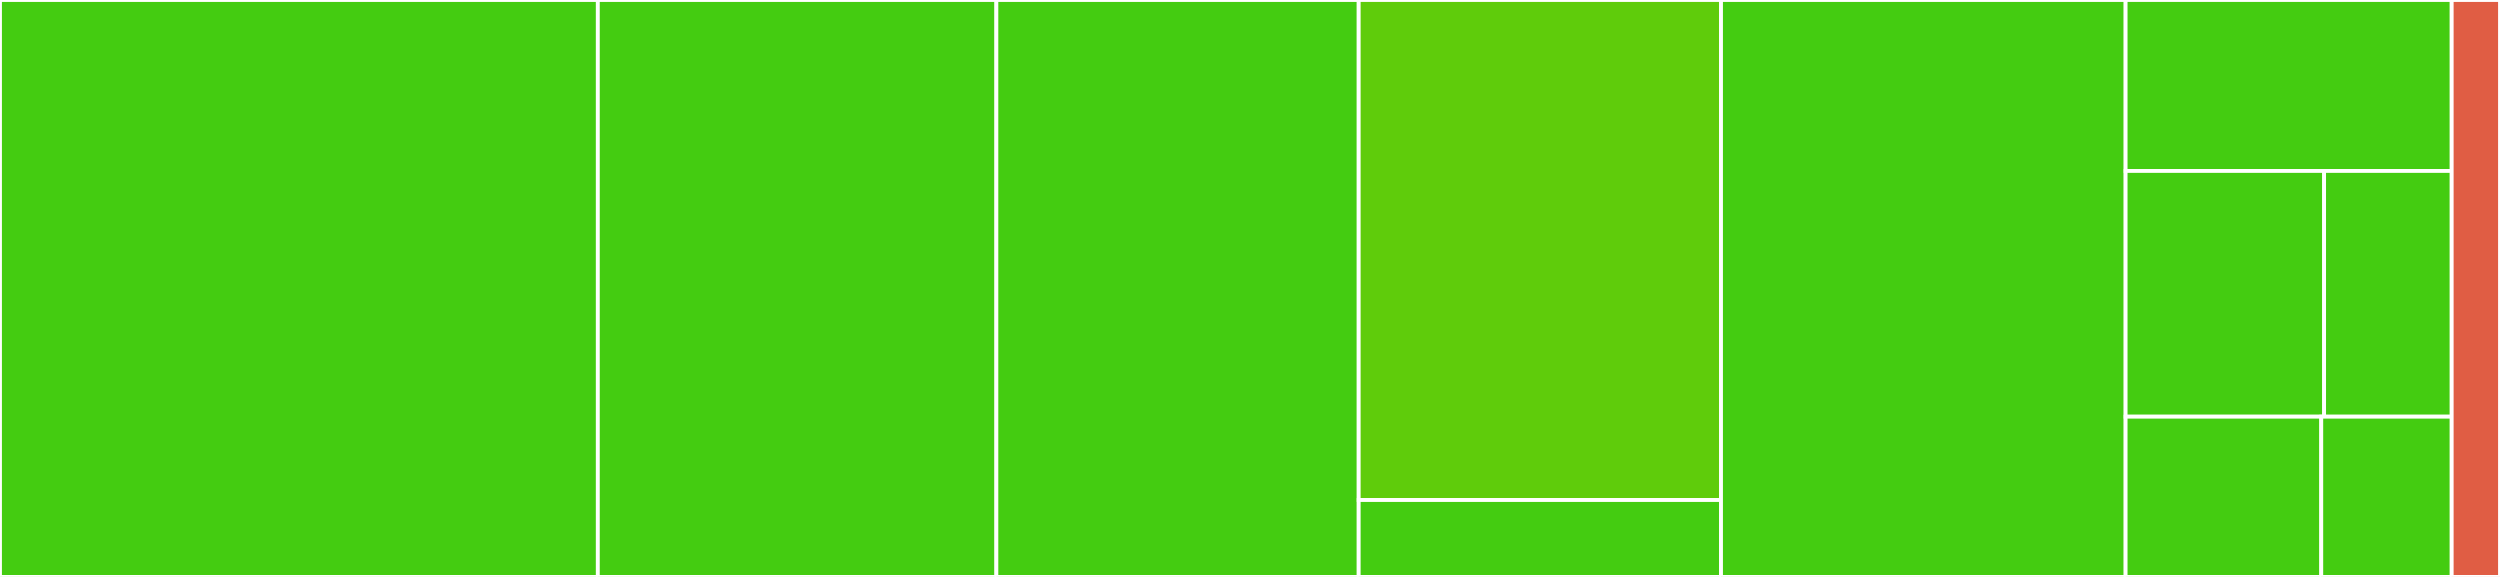 <svg baseProfile="full" width="650" height="150" viewBox="0 0 650 150" version="1.1"
xmlns="http://www.w3.org/2000/svg" xmlns:ev="http://www.w3.org/2001/xml-events"
xmlns:xlink="http://www.w3.org/1999/xlink">

<rect x="0" y="0" width="650" height="150" fill="#333333" stroke="none"/>

<style>rect.s{mask:url(#mask);}</style>
<defs>
  <pattern id="white" width="4" height="4" patternUnits="userSpaceOnUse" patternTransform="rotate(45)">
    <rect width="2" height="2" transform="translate(0,0)" fill="white"></rect>
  </pattern>
  <mask id="mask">
    <rect x="0" y="0" width="100%" height="100%" fill="url(#white)"></rect>
  </mask>
</defs>

<rect x="0" y="0" width="155.435" height="150.0" fill="#4c1" stroke="white" stroke-width="1" class=" tooltipped" data-content="test/test_change_pswd.py"><title>test/test_change_pswd.py</title></rect>
<rect x="155.435" y="0" width="103.623" height="150.0" fill="#4c1" stroke="white" stroke-width="1" class=" tooltipped" data-content="test/test_verify_pswd.py"><title>test/test_verify_pswd.py</title></rect>
<rect x="259.058" y="0" width="94.203" height="150.0" fill="#4c1" stroke="white" stroke-width="1" class=" tooltipped" data-content="test/test_check_similarity.py"><title>test/test_check_similarity.py</title></rect>
<rect x="353.261" y="0" width="94.203" height="130" fill="#5fcc0b" stroke="white" stroke-width="1" class=" tooltipped" data-content="test/helper/helper.py"><title>test/helper/helper.py</title></rect>
<rect x="353.261" y="130" width="94.203" height="20" fill="#4c1" stroke="white" stroke-width="1" class=" tooltipped" data-content="test/test_find_pswd.py"><title>test/test_find_pswd.py</title></rect>
<rect x="447.464" y="0" width="105.193" height="150.0" fill="#4c1" stroke="white" stroke-width="1" class=" tooltipped" data-content="change_pswd_func/verify_pswd.py"><title>change_pswd_func/verify_pswd.py</title></rect>
<rect x="552.657" y="0" width="84.783" height="44.444" fill="#4c1" stroke="white" stroke-width="1" class=" tooltipped" data-content="change_pswd_func/log.py"><title>change_pswd_func/log.py</title></rect>
<rect x="552.657" y="44.444" width="51.607" height="63.889" fill="#4c1" stroke="white" stroke-width="1" class=" tooltipped" data-content="change_pswd_func/change_pswd.py"><title>change_pswd_func/change_pswd.py</title></rect>
<rect x="604.264" y="44.444" width="33.176" height="63.889" fill="#4c1" stroke="white" stroke-width="1" class=" tooltipped" data-content="change_pswd_func/find_pswd.py"><title>change_pswd_func/find_pswd.py</title></rect>
<rect x="552.657" y="108.333" width="50.87" height="41.667" fill="#4c1" stroke="white" stroke-width="1" class=" tooltipped" data-content="change_pswd_func/check_similarity.py"><title>change_pswd_func/check_similarity.py</title></rect>
<rect x="603.527" y="108.333" width="33.913" height="41.667" fill="#4c1" stroke="white" stroke-width="1" class=" tooltipped" data-content="change_pswd_func/constants.py"><title>change_pswd_func/constants.py</title></rect>
<rect x="637.44" y="0" width="12.56" height="150" fill="#e05d44" stroke="white" stroke-width="1" class=" tooltipped" data-content="main.py"><title>main.py</title></rect>
</svg>